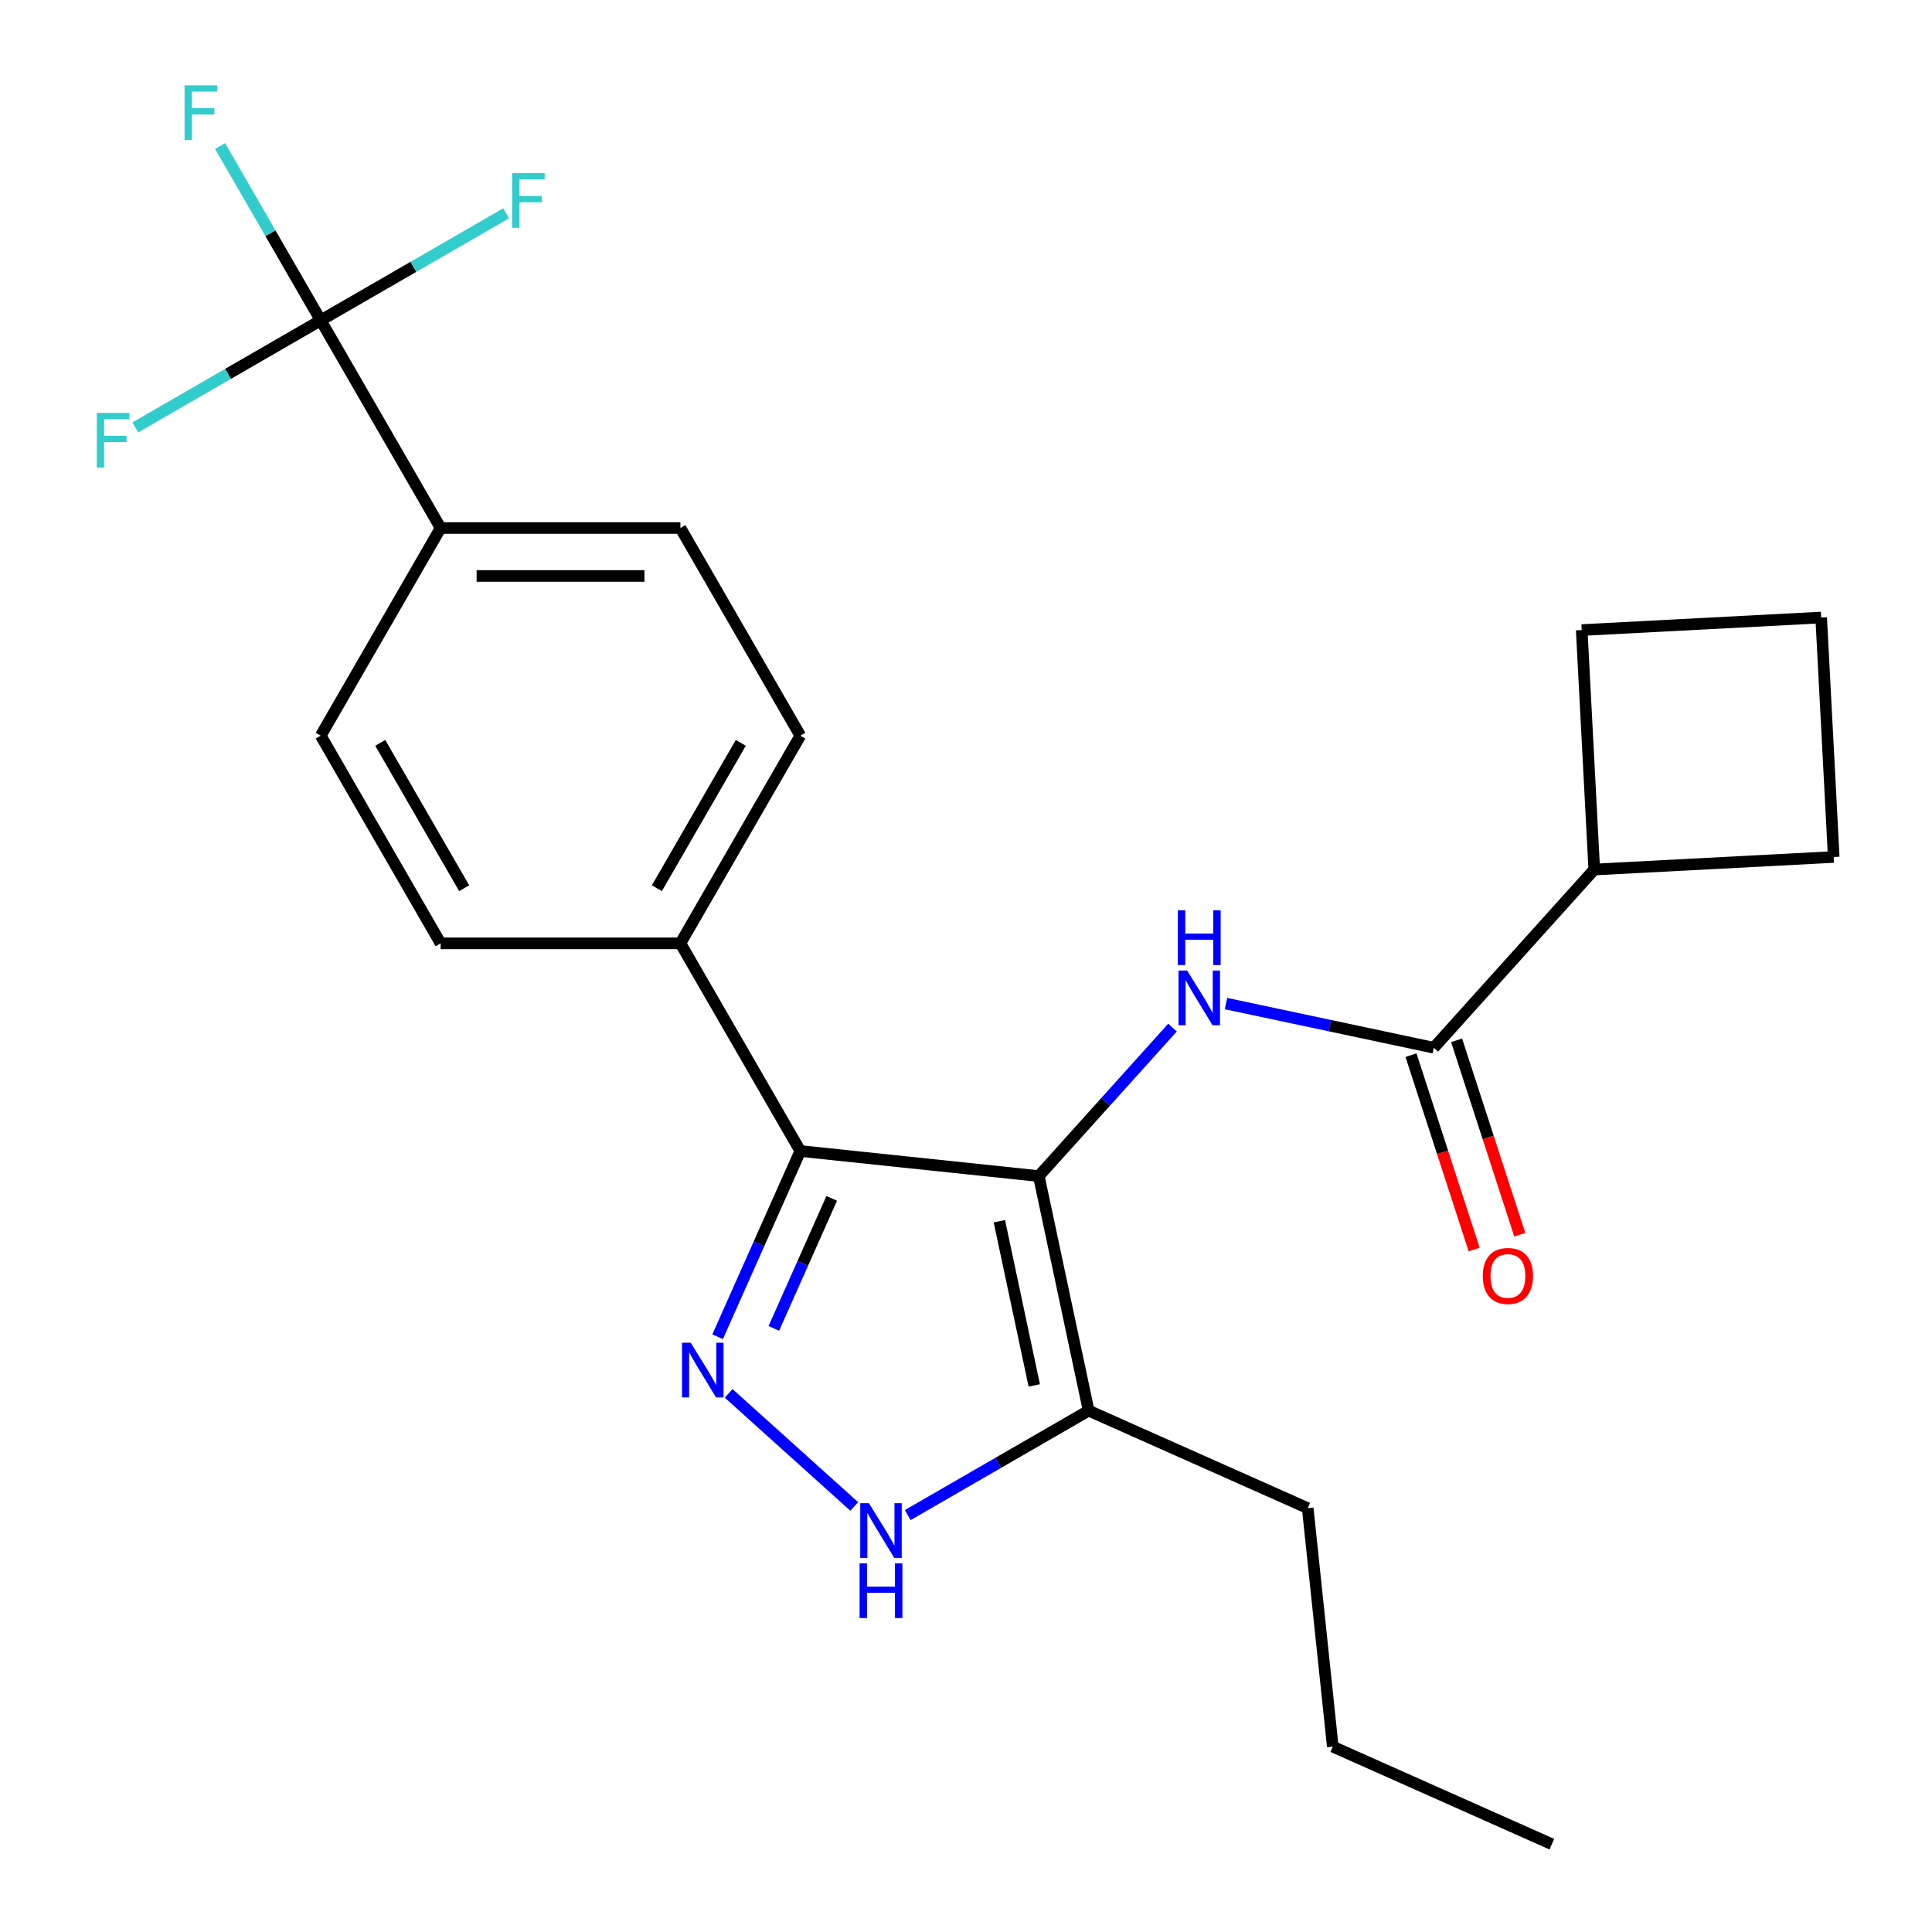 <?xml version='1.0' encoding='iso-8859-1'?>
<svg version='1.1' baseProfile='full'
              xmlns='http://www.w3.org/2000/svg'
                      xmlns:rdkit='http://www.rdkit.org/xml'
                      xmlns:xlink='http://www.w3.org/1999/xlink'
                  xml:space='preserve'
width='1000px' height='1000px' viewBox='0 0 1000 1000'>
<!-- END OF HEADER -->
<rect style='opacity:1.0;fill:#FFFFFF;stroke:none' width='1000' height='1000' x='0' y='0'> </rect>
<path class='bond-0' d='M 414.243,595.765 L 352.185,488.277' style='fill:none;fill-rule:evenodd;stroke:#000000;stroke-width:6px;stroke-linecap:butt;stroke-linejoin:miter;stroke-opacity:1' />
<path class='bond-1' d='M 414.243,595.765 L 537.68,608.739' style='fill:none;fill-rule:evenodd;stroke:#000000;stroke-width:6px;stroke-linecap:butt;stroke-linejoin:miter;stroke-opacity:1' />
<path class='bond-2' d='M 414.243,595.765 L 392.845,643.827' style='fill:none;fill-rule:evenodd;stroke:#000000;stroke-width:6px;stroke-linecap:butt;stroke-linejoin:miter;stroke-opacity:1' />
<path class='bond-2' d='M 392.845,643.827 L 371.446,691.888' style='fill:none;fill-rule:evenodd;stroke:#0000FF;stroke-width:6px;stroke-linecap:butt;stroke-linejoin:miter;stroke-opacity:1' />
<path class='bond-2' d='M 430.501,620.28 L 415.522,653.923' style='fill:none;fill-rule:evenodd;stroke:#000000;stroke-width:6px;stroke-linecap:butt;stroke-linejoin:miter;stroke-opacity:1' />
<path class='bond-2' d='M 415.522,653.923 L 400.543,687.567' style='fill:none;fill-rule:evenodd;stroke:#0000FF;stroke-width:6px;stroke-linecap:butt;stroke-linejoin:miter;stroke-opacity:1' />
<path class='bond-3' d='M 537.68,608.739 L 563.485,730.143' style='fill:none;fill-rule:evenodd;stroke:#000000;stroke-width:6px;stroke-linecap:butt;stroke-linejoin:miter;stroke-opacity:1' />
<path class='bond-3' d='M 517.27,632.111 L 535.333,717.094' style='fill:none;fill-rule:evenodd;stroke:#000000;stroke-width:6px;stroke-linecap:butt;stroke-linejoin:miter;stroke-opacity:1' />
<path class='bond-4' d='M 537.68,608.739 L 572.284,570.308' style='fill:none;fill-rule:evenodd;stroke:#000000;stroke-width:6px;stroke-linecap:butt;stroke-linejoin:miter;stroke-opacity:1' />
<path class='bond-4' d='M 572.284,570.308 L 606.887,531.876' style='fill:none;fill-rule:evenodd;stroke:#0000FF;stroke-width:6px;stroke-linecap:butt;stroke-linejoin:miter;stroke-opacity:1' />
<path class='bond-5' d='M 563.485,730.143 L 516.663,757.176' style='fill:none;fill-rule:evenodd;stroke:#000000;stroke-width:6px;stroke-linecap:butt;stroke-linejoin:miter;stroke-opacity:1' />
<path class='bond-5' d='M 516.663,757.176 L 469.84,784.209' style='fill:none;fill-rule:evenodd;stroke:#0000FF;stroke-width:6px;stroke-linecap:butt;stroke-linejoin:miter;stroke-opacity:1' />
<path class='bond-6' d='M 563.485,730.143 L 676.871,780.626' style='fill:none;fill-rule:evenodd;stroke:#000000;stroke-width:6px;stroke-linecap:butt;stroke-linejoin:miter;stroke-opacity:1' />
<path class='bond-7' d='M 442.154,779.737 L 377.138,721.196' style='fill:none;fill-rule:evenodd;stroke:#0000FF;stroke-width:6px;stroke-linecap:butt;stroke-linejoin:miter;stroke-opacity:1' />
<path class='bond-8' d='M 825.185,450.071 L 818.689,326.125' style='fill:none;fill-rule:evenodd;stroke:#000000;stroke-width:6px;stroke-linecap:butt;stroke-linejoin:miter;stroke-opacity:1' />
<path class='bond-9' d='M 825.185,450.071 L 949.131,443.575' style='fill:none;fill-rule:evenodd;stroke:#000000;stroke-width:6px;stroke-linecap:butt;stroke-linejoin:miter;stroke-opacity:1' />
<path class='bond-10' d='M 825.185,450.071 L 742.134,542.308' style='fill:none;fill-rule:evenodd;stroke:#000000;stroke-width:6px;stroke-linecap:butt;stroke-linejoin:miter;stroke-opacity:1' />
<path class='bond-11' d='M 634.573,519.445 L 688.354,530.876' style='fill:none;fill-rule:evenodd;stroke:#0000FF;stroke-width:6px;stroke-linecap:butt;stroke-linejoin:miter;stroke-opacity:1' />
<path class='bond-11' d='M 688.354,530.876 L 742.134,542.308' style='fill:none;fill-rule:evenodd;stroke:#000000;stroke-width:6px;stroke-linecap:butt;stroke-linejoin:miter;stroke-opacity:1' />
<path class='bond-12' d='M 730.33,546.143 L 746.677,596.453' style='fill:none;fill-rule:evenodd;stroke:#000000;stroke-width:6px;stroke-linecap:butt;stroke-linejoin:miter;stroke-opacity:1' />
<path class='bond-12' d='M 746.677,596.453 L 763.023,646.762' style='fill:none;fill-rule:evenodd;stroke:#FF0000;stroke-width:6px;stroke-linecap:butt;stroke-linejoin:miter;stroke-opacity:1' />
<path class='bond-12' d='M 753.939,538.472 L 770.285,588.782' style='fill:none;fill-rule:evenodd;stroke:#000000;stroke-width:6px;stroke-linecap:butt;stroke-linejoin:miter;stroke-opacity:1' />
<path class='bond-12' d='M 770.285,588.782 L 786.632,639.091' style='fill:none;fill-rule:evenodd;stroke:#FF0000;stroke-width:6px;stroke-linecap:butt;stroke-linejoin:miter;stroke-opacity:1' />
<path class='bond-13' d='M 942.635,319.629 L 949.131,443.575' style='fill:none;fill-rule:evenodd;stroke:#000000;stroke-width:6px;stroke-linecap:butt;stroke-linejoin:miter;stroke-opacity:1' />
<path class='bond-14' d='M 942.635,319.629 L 818.689,326.125' style='fill:none;fill-rule:evenodd;stroke:#000000;stroke-width:6px;stroke-linecap:butt;stroke-linejoin:miter;stroke-opacity:1' />
<path class='bond-15' d='M 676.871,780.626 L 689.845,904.063' style='fill:none;fill-rule:evenodd;stroke:#000000;stroke-width:6px;stroke-linecap:butt;stroke-linejoin:miter;stroke-opacity:1' />
<path class='bond-16' d='M 689.845,904.063 L 803.231,954.545' style='fill:none;fill-rule:evenodd;stroke:#000000;stroke-width:6px;stroke-linecap:butt;stroke-linejoin:miter;stroke-opacity:1' />
<path class='bond-17' d='M 352.185,488.277 L 414.243,380.789' style='fill:none;fill-rule:evenodd;stroke:#000000;stroke-width:6px;stroke-linecap:butt;stroke-linejoin:miter;stroke-opacity:1' />
<path class='bond-17' d='M 339.996,459.742 L 383.437,384.501' style='fill:none;fill-rule:evenodd;stroke:#000000;stroke-width:6px;stroke-linecap:butt;stroke-linejoin:miter;stroke-opacity:1' />
<path class='bond-18' d='M 352.185,488.277 L 228.068,488.277' style='fill:none;fill-rule:evenodd;stroke:#000000;stroke-width:6px;stroke-linecap:butt;stroke-linejoin:miter;stroke-opacity:1' />
<path class='bond-19' d='M 414.243,380.789 L 352.185,273.301' style='fill:none;fill-rule:evenodd;stroke:#000000;stroke-width:6px;stroke-linecap:butt;stroke-linejoin:miter;stroke-opacity:1' />
<path class='bond-20' d='M 352.185,273.301 L 228.068,273.301' style='fill:none;fill-rule:evenodd;stroke:#000000;stroke-width:6px;stroke-linecap:butt;stroke-linejoin:miter;stroke-opacity:1' />
<path class='bond-20' d='M 333.567,298.124 L 246.686,298.124' style='fill:none;fill-rule:evenodd;stroke:#000000;stroke-width:6px;stroke-linecap:butt;stroke-linejoin:miter;stroke-opacity:1' />
<path class='bond-21' d='M 228.068,273.301 L 166.01,380.789' style='fill:none;fill-rule:evenodd;stroke:#000000;stroke-width:6px;stroke-linecap:butt;stroke-linejoin:miter;stroke-opacity:1' />
<path class='bond-22' d='M 228.068,273.301 L 166.01,165.813' style='fill:none;fill-rule:evenodd;stroke:#000000;stroke-width:6px;stroke-linecap:butt;stroke-linejoin:miter;stroke-opacity:1' />
<path class='bond-23' d='M 166.01,380.789 L 228.068,488.277' style='fill:none;fill-rule:evenodd;stroke:#000000;stroke-width:6px;stroke-linecap:butt;stroke-linejoin:miter;stroke-opacity:1' />
<path class='bond-23' d='M 196.816,384.501 L 240.257,459.742' style='fill:none;fill-rule:evenodd;stroke:#000000;stroke-width:6px;stroke-linecap:butt;stroke-linejoin:miter;stroke-opacity:1' />
<path class='bond-24' d='M 166.01,165.813 L 139.964,120.7' style='fill:none;fill-rule:evenodd;stroke:#000000;stroke-width:6px;stroke-linecap:butt;stroke-linejoin:miter;stroke-opacity:1' />
<path class='bond-24' d='M 139.964,120.7 L 113.919,75.588' style='fill:none;fill-rule:evenodd;stroke:#33CCCC;stroke-width:6px;stroke-linecap:butt;stroke-linejoin:miter;stroke-opacity:1' />
<path class='bond-25' d='M 166.01,165.813 L 213.993,138.11' style='fill:none;fill-rule:evenodd;stroke:#000000;stroke-width:6px;stroke-linecap:butt;stroke-linejoin:miter;stroke-opacity:1' />
<path class='bond-25' d='M 213.993,138.11 L 261.975,110.407' style='fill:none;fill-rule:evenodd;stroke:#33CCCC;stroke-width:6px;stroke-linecap:butt;stroke-linejoin:miter;stroke-opacity:1' />
<path class='bond-26' d='M 166.01,165.813 L 118.027,193.516' style='fill:none;fill-rule:evenodd;stroke:#000000;stroke-width:6px;stroke-linecap:butt;stroke-linejoin:miter;stroke-opacity:1' />
<path class='bond-26' d='M 118.027,193.516 L 70.045,221.218' style='fill:none;fill-rule:evenodd;stroke:#33CCCC;stroke-width:6px;stroke-linecap:butt;stroke-linejoin:miter;stroke-opacity:1' />
<path  class='atom-3' d='M 449.737 778.042
L 459.017 793.042
Q 459.937 794.522, 461.417 797.202
Q 462.897 799.882, 462.977 800.042
L 462.977 778.042
L 466.737 778.042
L 466.737 806.362
L 462.857 806.362
L 452.897 789.962
Q 451.737 788.042, 450.497 785.842
Q 449.297 783.642, 448.937 782.962
L 448.937 806.362
L 445.257 806.362
L 445.257 778.042
L 449.737 778.042
' fill='#0000FF'/>
<path  class='atom-3' d='M 444.917 809.194
L 448.757 809.194
L 448.757 821.234
L 463.237 821.234
L 463.237 809.194
L 467.077 809.194
L 467.077 837.514
L 463.237 837.514
L 463.237 824.434
L 448.757 824.434
L 448.757 837.514
L 444.917 837.514
L 444.917 809.194
' fill='#0000FF'/>
<path  class='atom-4' d='M 357.5 694.991
L 366.78 709.991
Q 367.7 711.471, 369.18 714.151
Q 370.66 716.831, 370.74 716.991
L 370.74 694.991
L 374.5 694.991
L 374.5 723.311
L 370.62 723.311
L 360.66 706.911
Q 359.5 704.991, 358.26 702.791
Q 357.06 700.591, 356.7 699.911
L 356.7 723.311
L 353.02 723.311
L 353.02 694.991
L 357.5 694.991
' fill='#0000FF'/>
<path  class='atom-6' d='M 614.47 502.342
L 623.75 517.342
Q 624.67 518.822, 626.15 521.502
Q 627.63 524.182, 627.71 524.342
L 627.71 502.342
L 631.47 502.342
L 631.47 530.662
L 627.59 530.662
L 617.63 514.262
Q 616.47 512.342, 615.23 510.142
Q 614.03 507.942, 613.67 507.262
L 613.67 530.662
L 609.99 530.662
L 609.99 502.342
L 614.47 502.342
' fill='#0000FF'/>
<path  class='atom-6' d='M 609.65 471.19
L 613.49 471.19
L 613.49 483.23
L 627.97 483.23
L 627.97 471.19
L 631.81 471.19
L 631.81 499.51
L 627.97 499.51
L 627.97 486.43
L 613.49 486.43
L 613.49 499.51
L 609.65 499.51
L 609.65 471.19
' fill='#0000FF'/>
<path  class='atom-8' d='M 767.489 660.43
Q 767.489 653.63, 770.849 649.83
Q 774.209 646.03, 780.489 646.03
Q 786.769 646.03, 790.129 649.83
Q 793.489 653.63, 793.489 660.43
Q 793.489 667.31, 790.089 671.23
Q 786.689 675.11, 780.489 675.11
Q 774.249 675.11, 770.849 671.23
Q 767.489 667.35, 767.489 660.43
M 780.489 671.91
Q 784.809 671.91, 787.129 669.03
Q 789.489 666.11, 789.489 660.43
Q 789.489 654.87, 787.129 652.07
Q 784.809 649.23, 780.489 649.23
Q 776.169 649.23, 773.809 652.03
Q 771.489 654.83, 771.489 660.43
Q 771.489 666.15, 773.809 669.03
Q 776.169 671.91, 780.489 671.91
' fill='#FF0000'/>
<path  class='atom-20' d='M 95.532 44.165
L 112.372 44.165
L 112.372 47.405
L 99.332 47.405
L 99.332 56.005
L 110.932 56.005
L 110.932 59.285
L 99.332 59.285
L 99.332 72.485
L 95.532 72.485
L 95.532 44.165
' fill='#33CCCC'/>
<path  class='atom-21' d='M 265.078 89.594
L 281.918 89.594
L 281.918 92.835
L 268.878 92.835
L 268.878 101.435
L 280.478 101.435
L 280.478 104.715
L 268.878 104.715
L 268.878 117.915
L 265.078 117.915
L 265.078 89.594
' fill='#33CCCC'/>
<path  class='atom-22' d='M 50.102 213.711
L 66.942 213.711
L 66.942 216.951
L 53.902 216.951
L 53.902 225.551
L 65.502 225.551
L 65.502 228.831
L 53.902 228.831
L 53.902 242.031
L 50.102 242.031
L 50.102 213.711
' fill='#33CCCC'/>
</svg>

